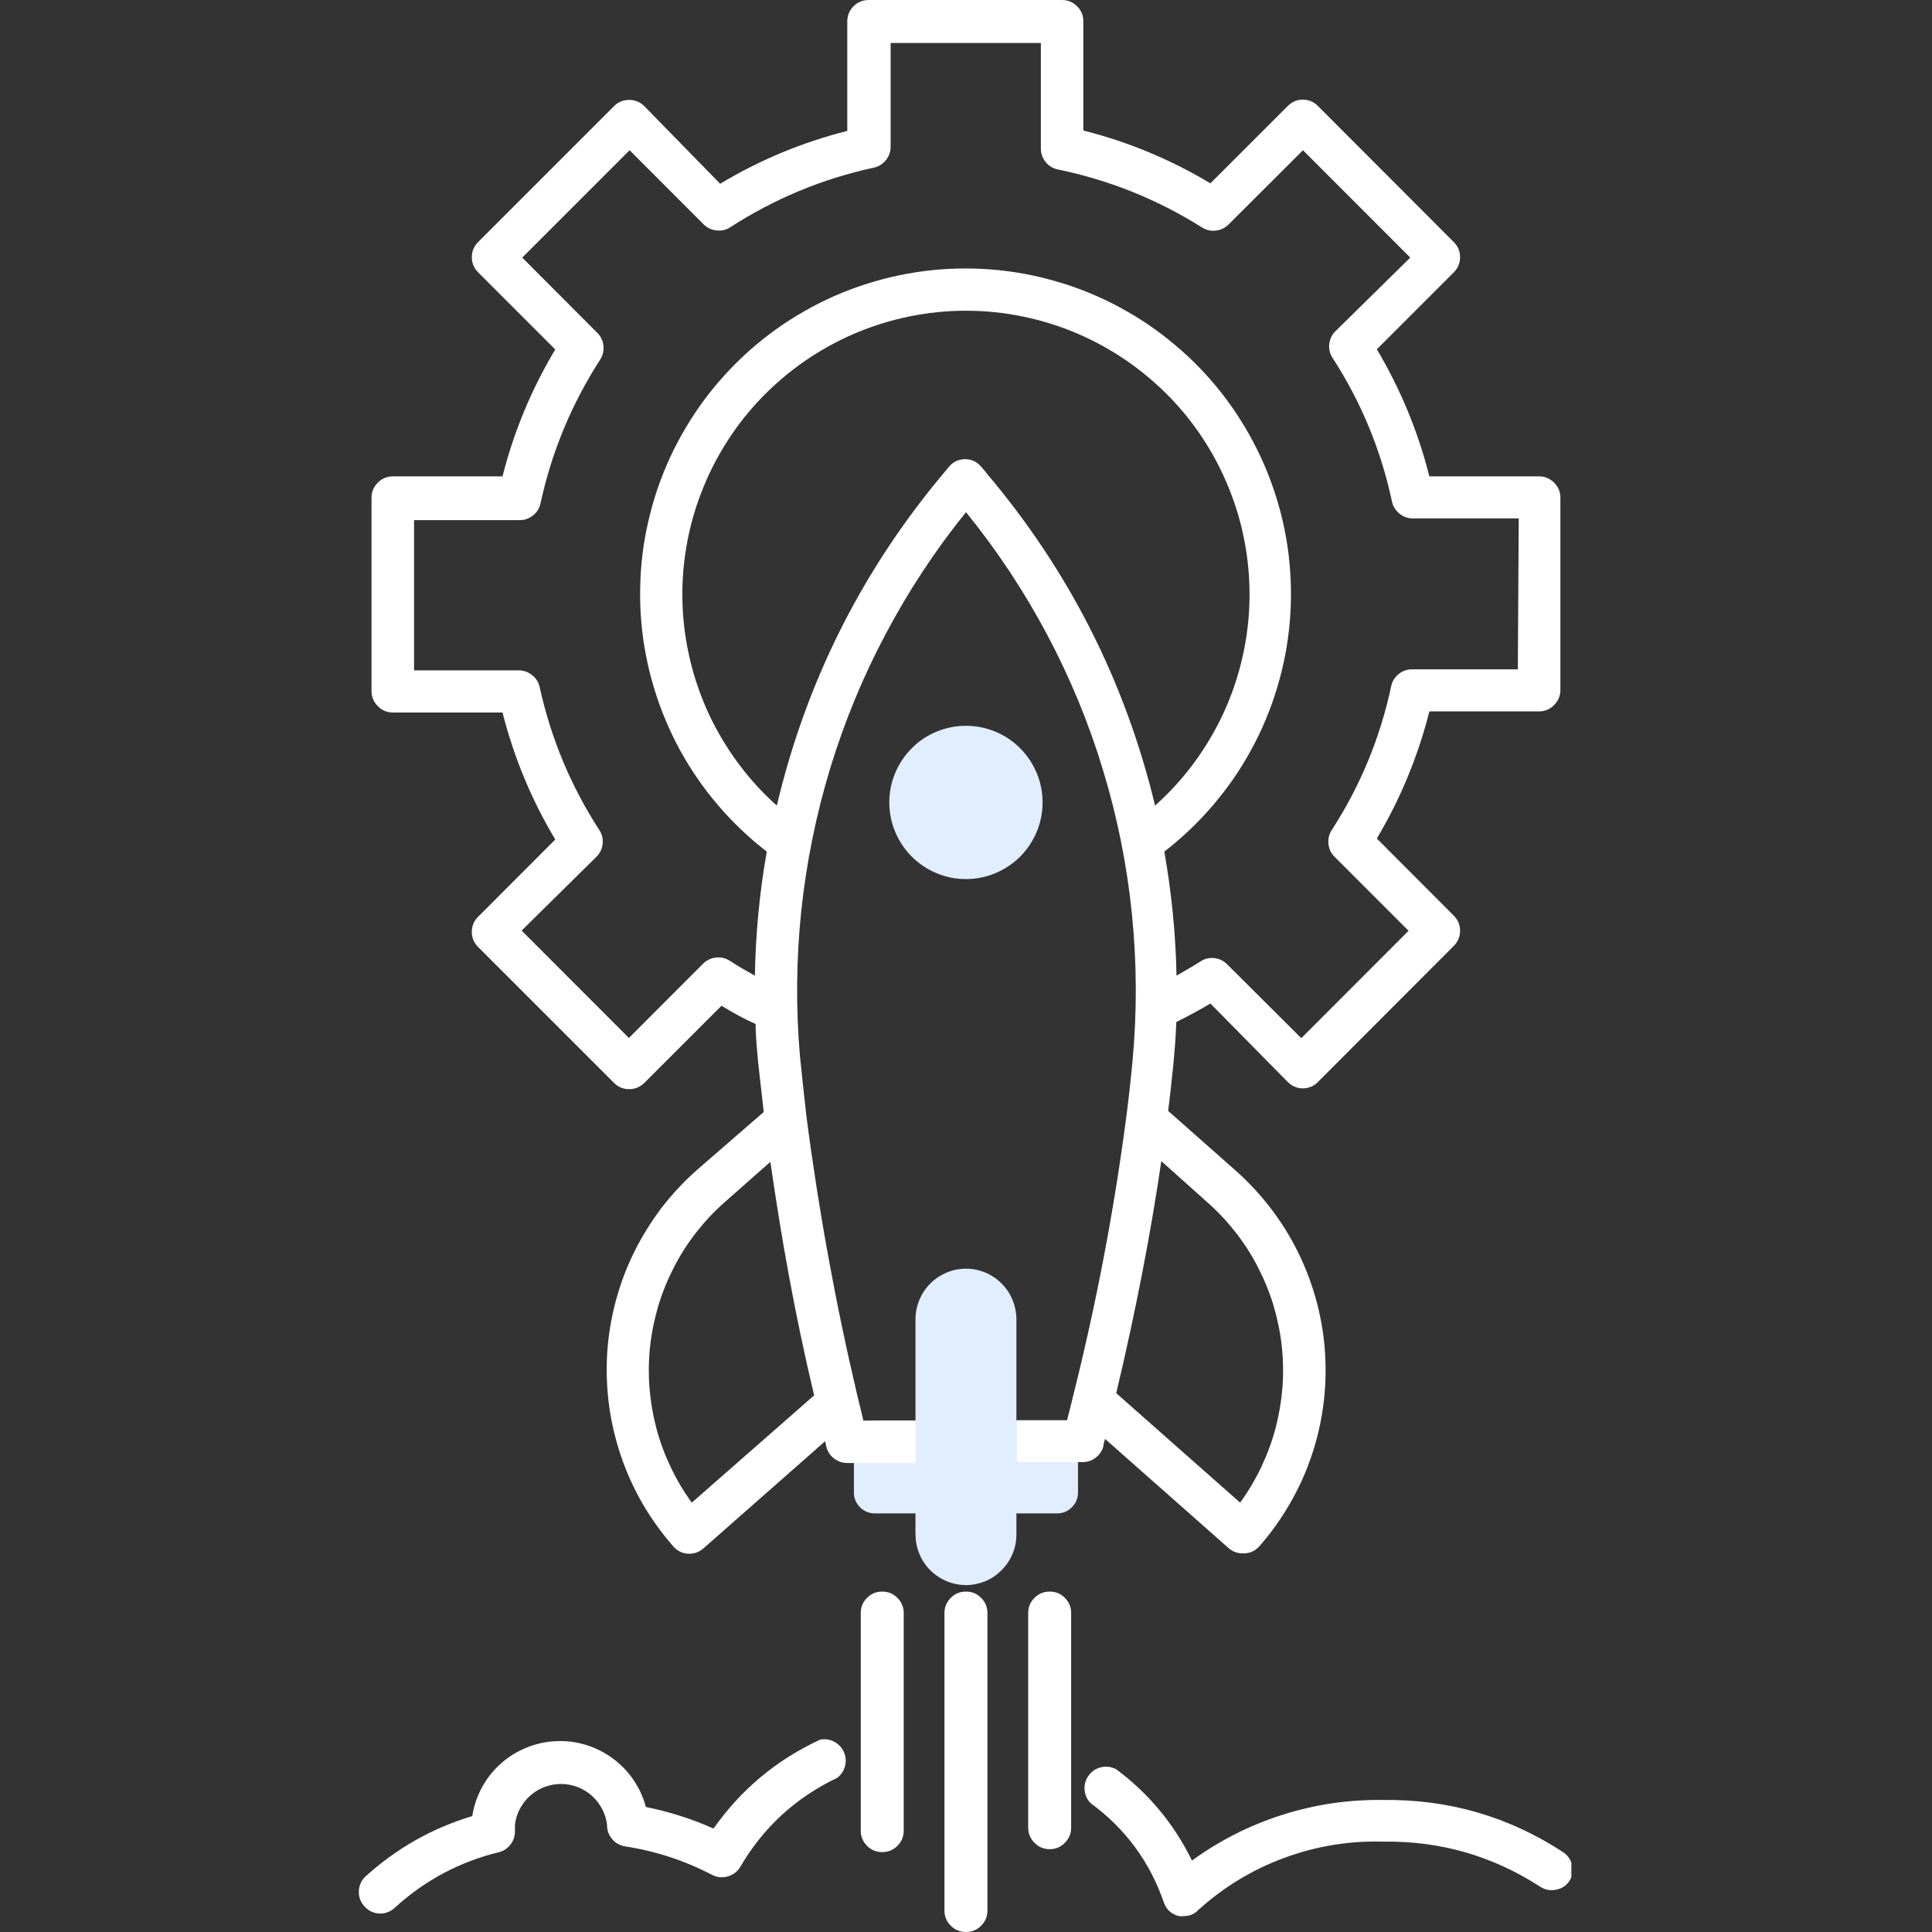 <?xml version="1.0" encoding="UTF-8"?>
<svg xmlns="http://www.w3.org/2000/svg" xmlns:xlink="http://www.w3.org/1999/xlink" width="100" zoomAndPan="magnify" viewBox="0 0 75 75" height="100" preserveAspectRatio="xMidYMid meet" version="1.0">
  <rect x="0" y="0" width="75" height="75" fill="#333333" stroke="none"/>
  <defs>
    <clipPath id="da9109dfc9">
      <path d="M 13.75 67 L 33 67 L 33 75 L 13.75 75 Z M 13.75 67 " clip-rule="nonzero"></path>
    </clipPath>
    <clipPath id="7d380022ad">
      <path d="M 42 68 L 61 68 L 61 75 L 42 75 Z M 42 68 " clip-rule="nonzero"></path>
    </clipPath>
  </defs>
  <path fill="#e1eeff" d="M 40.473 31.148 C 40.473 31.543 40.398 31.926 40.246 32.289 C 40.094 32.652 39.879 32.977 39.602 33.254 C 39.324 33.531 39 33.746 38.637 33.898 C 38.273 34.051 37.891 34.125 37.5 34.125 C 37.105 34.125 36.723 34.051 36.359 33.898 C 35.996 33.746 35.672 33.531 35.395 33.254 C 35.117 32.977 34.902 32.652 34.75 32.289 C 34.598 31.926 34.523 31.543 34.523 31.148 C 34.523 30.754 34.598 30.375 34.75 30.012 C 34.902 29.648 35.117 29.324 35.395 29.047 C 35.672 28.766 35.996 28.551 36.359 28.402 C 36.723 28.25 37.105 28.176 37.5 28.176 C 37.891 28.176 38.273 28.25 38.637 28.402 C 39 28.551 39.324 28.766 39.602 29.047 C 39.879 29.324 40.094 29.648 40.246 30.012 C 40.398 30.375 40.473 30.754 40.473 31.148 Z M 40.473 31.148 " fill-opacity="1" fill-rule="nonzero"></path>
  <path fill="#e1eeff" d="M 33.965 55.148 L 41.031 55.148 C 41.258 55.148 41.449 55.23 41.609 55.391 C 41.77 55.547 41.848 55.742 41.848 55.965 L 41.848 57.934 C 41.848 58.16 41.77 58.352 41.609 58.512 C 41.449 58.672 41.258 58.75 41.031 58.75 L 33.965 58.75 C 33.738 58.75 33.547 58.672 33.387 58.512 C 33.227 58.352 33.148 58.16 33.148 57.934 L 33.148 55.965 C 33.148 55.742 33.227 55.547 33.387 55.391 C 33.547 55.23 33.738 55.148 33.965 55.148 Z M 33.965 55.148 " fill-opacity="1" fill-rule="nonzero"></path>
  <path fill="#ffffff" d="M 59.738 18.492 L 55.488 18.492 C 55.047 16.75 54.367 15.105 53.449 13.559 L 56.449 10.559 C 56.602 10.398 56.68 10.207 56.68 9.984 C 56.68 9.762 56.602 9.57 56.449 9.41 L 51.156 4.109 C 50.996 3.949 50.805 3.871 50.582 3.867 C 50.355 3.867 50.16 3.949 49.996 4.109 L 46.988 7.117 C 45.445 6.191 43.801 5.508 42.055 5.066 L 42.055 0.832 C 42.055 0.602 41.977 0.406 41.812 0.242 C 41.648 0.082 41.453 0 41.223 0 L 33.723 0 C 33.492 0 33.297 0.082 33.133 0.242 C 32.973 0.406 32.891 0.602 32.891 0.832 L 32.891 5.082 C 31.145 5.523 29.5 6.207 27.957 7.133 L 25 4.109 C 24.836 3.953 24.645 3.879 24.422 3.879 C 24.199 3.879 24.008 3.953 23.848 4.109 L 18.547 9.41 C 18.395 9.57 18.316 9.762 18.316 9.984 C 18.316 10.207 18.395 10.398 18.547 10.559 L 21.555 13.566 C 20.633 15.109 19.949 16.75 19.508 18.492 L 15.258 18.492 C 15.027 18.492 14.828 18.574 14.668 18.734 C 14.504 18.898 14.422 19.094 14.422 19.324 L 14.422 26.824 C 14.422 27.055 14.504 27.25 14.668 27.414 C 14.828 27.578 15.027 27.66 15.258 27.66 L 19.508 27.66 C 19.949 29.402 20.633 31.047 21.555 32.59 L 18.547 35.602 C 18.395 35.762 18.316 35.953 18.316 36.176 C 18.316 36.398 18.395 36.59 18.547 36.75 L 23.848 42.051 C 24.008 42.203 24.199 42.281 24.422 42.281 C 24.645 42.281 24.836 42.203 25 42.051 L 28.008 39.043 C 28.441 39.301 28.84 39.535 29.332 39.75 C 29.332 40.25 29.391 40.742 29.43 41.234 C 29.5 41.875 29.574 42.523 29.648 43.168 L 27.055 45.418 C 26.547 45.867 26.086 46.363 25.672 46.902 C 25.262 47.445 24.906 48.02 24.605 48.633 C 24.305 49.242 24.07 49.879 23.895 50.535 C 23.723 51.195 23.613 51.863 23.57 52.539 C 23.531 53.219 23.555 53.898 23.645 54.57 C 23.738 55.246 23.895 55.902 24.113 56.547 C 24.336 57.191 24.617 57.809 24.957 58.395 C 25.301 58.984 25.699 59.531 26.148 60.043 C 26.297 60.207 26.484 60.301 26.707 60.316 L 26.758 60.316 C 26.961 60.316 27.141 60.25 27.297 60.117 L 32.031 55.949 L 32.082 56.176 C 32.133 56.363 32.234 56.512 32.391 56.629 C 32.547 56.742 32.723 56.797 32.914 56.793 L 35.566 56.793 L 35.566 55.148 L 33.516 55.148 C 33.441 54.84 33.375 54.543 33.297 54.242 C 32.445 50.641 31.781 47.004 31.305 43.332 C 31.219 42.562 31.133 41.785 31.055 41.008 C 30.891 39.125 30.91 37.242 31.105 35.359 C 31.305 33.477 31.68 31.633 32.23 29.82 C 32.781 28.012 33.5 26.27 34.387 24.602 C 35.273 22.93 36.309 21.355 37.5 19.883 C 38.703 21.363 39.75 22.945 40.648 24.633 C 41.543 26.316 42.27 28.074 42.82 29.898 C 43.375 31.723 43.75 33.586 43.941 35.484 C 44.133 37.383 44.141 39.285 43.965 41.184 C 43.898 41.91 43.816 42.633 43.723 43.359 C 43.246 47 42.559 50.602 41.664 54.168 C 41.59 54.484 41.508 54.809 41.422 55.133 L 39.473 55.133 L 39.473 56.758 L 42.039 56.758 C 42.223 56.758 42.391 56.699 42.535 56.586 C 42.684 56.473 42.781 56.328 42.832 56.148 C 42.832 56.051 42.871 55.957 42.898 55.859 L 47.699 60.102 C 47.855 60.234 48.035 60.301 48.238 60.301 L 48.332 60.301 C 48.555 60.285 48.742 60.191 48.891 60.023 C 49.336 59.516 49.73 58.965 50.07 58.375 C 50.41 57.789 50.691 57.172 50.91 56.527 C 51.129 55.883 51.281 55.227 51.371 54.551 C 51.461 53.879 51.48 53.203 51.438 52.523 C 51.395 51.848 51.285 51.18 51.109 50.523 C 50.934 49.867 50.695 49.234 50.395 48.621 C 50.094 48.012 49.738 47.438 49.324 46.898 C 48.91 46.359 48.449 45.867 47.941 45.418 L 45.348 43.125 C 45.422 42.535 45.488 41.941 45.547 41.34 C 45.605 40.742 45.641 40.258 45.664 39.676 C 46.113 39.449 46.555 39.215 46.988 38.957 L 49.996 42.008 C 50.16 42.168 50.355 42.25 50.582 42.25 C 50.805 42.246 50.996 42.168 51.156 42.008 L 56.449 36.707 C 56.602 36.547 56.68 36.355 56.68 36.133 C 56.68 35.91 56.602 35.719 56.449 35.559 L 53.449 32.551 C 54.367 31.004 55.047 29.359 55.488 27.617 L 59.738 27.617 C 59.969 27.617 60.168 27.535 60.328 27.371 C 60.492 27.211 60.574 27.012 60.574 26.785 L 60.574 19.285 C 60.562 19.062 60.477 18.875 60.316 18.723 C 60.152 18.566 59.961 18.492 59.738 18.492 Z M 31.605 54.168 L 26.855 58.332 C 26.539 57.898 26.266 57.438 26.035 56.953 C 25.805 56.465 25.617 55.965 25.48 55.445 C 25.344 54.926 25.254 54.395 25.211 53.859 C 25.172 53.324 25.18 52.789 25.238 52.254 C 25.297 51.719 25.406 51.195 25.559 50.68 C 25.715 50.164 25.918 49.668 26.164 49.191 C 26.41 48.711 26.699 48.262 27.031 47.836 C 27.363 47.414 27.73 47.023 28.133 46.668 L 29.906 45.102 C 30.316 47.949 30.832 50.926 31.605 54.168 Z M 38.273 18.332 L 38.09 18.117 C 37.926 17.926 37.719 17.828 37.465 17.824 C 37.211 17.828 37.004 17.926 36.84 18.117 L 36.738 18.242 C 33.504 22.059 31.309 26.406 30.156 31.273 C 29.605 30.781 29.109 30.238 28.668 29.645 C 28.227 29.051 27.848 28.418 27.531 27.75 C 27.219 27.078 26.973 26.387 26.801 25.668 C 26.625 24.945 26.523 24.219 26.496 23.477 C 26.469 22.738 26.516 22.004 26.637 21.273 C 26.758 20.543 26.949 19.832 27.215 19.145 C 27.48 18.453 27.809 17.793 28.207 17.168 C 28.602 16.543 29.059 15.965 29.57 15.434 C 30.086 14.902 30.648 14.426 31.258 14.004 C 31.867 13.586 32.512 13.23 33.191 12.941 C 33.871 12.652 34.574 12.434 35.301 12.285 C 36.027 12.137 36.758 12.062 37.5 12.062 C 38.238 12.062 38.969 12.137 39.695 12.285 C 40.422 12.434 41.125 12.652 41.805 12.941 C 42.484 13.23 43.129 13.586 43.738 14.004 C 44.348 14.426 44.91 14.902 45.426 15.434 C 45.938 15.965 46.395 16.543 46.789 17.168 C 47.188 17.793 47.516 18.453 47.781 19.145 C 48.047 19.832 48.238 20.543 48.359 21.273 C 48.48 22.004 48.527 22.738 48.5 23.477 C 48.473 24.219 48.371 24.945 48.195 25.668 C 48.023 26.387 47.777 27.078 47.465 27.75 C 47.148 28.418 46.77 29.051 46.328 29.645 C 45.887 30.238 45.391 30.781 44.84 31.273 C 43.676 26.438 41.484 22.125 38.266 18.332 Z M 46.863 46.668 C 47.266 47.023 47.633 47.414 47.965 47.836 C 48.297 48.262 48.586 48.711 48.832 49.191 C 49.078 49.668 49.281 50.164 49.438 50.68 C 49.59 51.195 49.699 51.719 49.758 52.254 C 49.816 52.789 49.824 53.324 49.785 53.859 C 49.742 54.395 49.652 54.926 49.516 55.445 C 49.379 55.965 49.191 56.465 48.961 56.953 C 48.73 57.438 48.457 57.898 48.141 58.332 L 43.332 54.082 C 44.09 50.891 44.664 47.926 45.082 45.074 Z M 58.922 25.984 L 54.84 25.984 C 54.641 25.977 54.465 26.035 54.309 26.156 C 54.152 26.277 54.051 26.434 54.008 26.625 C 53.582 28.637 52.809 30.508 51.691 32.234 C 51.59 32.395 51.551 32.57 51.57 32.762 C 51.59 32.949 51.664 33.113 51.797 33.25 L 54.68 36.133 L 50.516 40.301 L 47.621 37.418 C 47.492 37.293 47.34 37.223 47.164 37.195 C 46.988 37.172 46.824 37.199 46.664 37.285 C 46.34 37.492 46.008 37.684 45.672 37.875 C 45.641 36.258 45.48 34.652 45.199 33.059 C 45.543 32.793 45.875 32.508 46.191 32.207 C 46.508 31.906 46.805 31.59 47.09 31.258 C 47.371 30.926 47.637 30.582 47.887 30.223 C 48.133 29.863 48.363 29.492 48.57 29.109 C 48.781 28.727 48.969 28.332 49.137 27.93 C 49.305 27.527 49.453 27.117 49.578 26.699 C 49.703 26.281 49.809 25.859 49.891 25.43 C 49.973 25 50.031 24.57 50.07 24.137 C 50.105 23.699 50.121 23.266 50.113 22.828 C 50.105 22.391 50.074 21.957 50.023 21.523 C 49.969 21.09 49.895 20.66 49.797 20.238 C 49.699 19.812 49.578 19.391 49.438 18.98 C 49.297 18.566 49.137 18.16 48.953 17.766 C 48.77 17.371 48.566 16.984 48.344 16.609 C 48.121 16.234 47.883 15.871 47.621 15.52 C 47.359 15.168 47.082 14.836 46.789 14.512 C 46.492 14.191 46.184 13.887 45.855 13.598 C 45.527 13.309 45.188 13.035 44.832 12.781 C 44.48 12.527 44.113 12.293 43.73 12.078 C 43.352 11.859 42.965 11.664 42.562 11.488 C 42.164 11.312 41.758 11.16 41.344 11.027 C 40.926 10.895 40.504 10.781 40.078 10.691 C 39.652 10.602 39.223 10.535 38.785 10.488 C 38.352 10.445 37.918 10.422 37.48 10.422 C 37.047 10.422 36.609 10.445 36.176 10.488 C 35.742 10.535 35.312 10.602 34.883 10.691 C 34.457 10.781 34.035 10.895 33.621 11.027 C 33.207 11.16 32.797 11.312 32.398 11.488 C 32 11.664 31.609 11.859 31.23 12.078 C 30.852 12.293 30.484 12.527 30.129 12.781 C 29.773 13.035 29.434 13.309 29.105 13.598 C 28.781 13.887 28.469 14.191 28.176 14.512 C 27.879 14.836 27.602 15.168 27.34 15.52 C 27.082 15.871 26.84 16.234 26.617 16.609 C 26.395 16.984 26.191 17.371 26.008 17.766 C 25.828 18.16 25.664 18.566 25.523 18.98 C 25.383 19.391 25.266 19.812 25.168 20.238 C 25.07 20.66 24.992 21.09 24.941 21.523 C 24.887 21.957 24.859 22.391 24.852 22.828 C 24.844 23.266 24.855 23.699 24.895 24.137 C 24.93 24.57 24.992 25 25.074 25.43 C 25.156 25.859 25.258 26.281 25.387 26.699 C 25.512 27.117 25.656 27.527 25.828 27.93 C 25.996 28.332 26.184 28.727 26.391 29.109 C 26.602 29.492 26.828 29.863 27.078 30.223 C 27.324 30.582 27.59 30.926 27.875 31.258 C 28.156 31.59 28.457 31.906 28.773 32.207 C 29.09 32.508 29.418 32.793 29.766 33.059 C 29.484 34.652 29.332 36.258 29.305 37.875 C 28.973 37.691 28.641 37.5 28.324 37.293 C 28.16 37.191 27.984 37.152 27.797 37.172 C 27.605 37.191 27.445 37.27 27.305 37.398 L 24.414 40.293 L 20.25 36.125 L 23.164 33.25 C 23.297 33.113 23.371 32.949 23.395 32.762 C 23.414 32.57 23.375 32.395 23.273 32.234 C 22.16 30.52 21.387 28.664 20.949 26.668 C 20.902 26.473 20.801 26.316 20.645 26.199 C 20.488 26.078 20.312 26.02 20.113 26.023 L 16.074 26.023 L 16.074 20.191 L 20.148 20.191 C 20.344 20.195 20.523 20.141 20.68 20.02 C 20.836 19.898 20.938 19.742 20.98 19.551 C 21.414 17.543 22.191 15.676 23.305 13.949 C 23.406 13.789 23.445 13.613 23.426 13.422 C 23.406 13.234 23.332 13.07 23.199 12.934 L 20.273 10 L 24.441 5.832 L 27.332 8.727 C 27.469 8.852 27.629 8.926 27.812 8.945 C 28 8.969 28.172 8.93 28.332 8.832 C 30.055 7.719 31.918 6.941 33.922 6.508 C 34.117 6.465 34.273 6.363 34.398 6.207 C 34.52 6.051 34.578 5.875 34.574 5.676 L 34.574 1.668 L 40.406 1.668 L 40.406 5.742 C 40.402 5.938 40.457 6.117 40.578 6.273 C 40.699 6.43 40.855 6.531 41.047 6.574 C 43.059 6.988 44.93 7.738 46.664 8.832 C 46.828 8.934 47.004 8.973 47.191 8.953 C 47.383 8.934 47.543 8.855 47.68 8.727 L 50.582 5.832 L 54.746 10 L 51.832 12.867 C 51.699 13.004 51.625 13.168 51.602 13.355 C 51.582 13.547 51.621 13.723 51.723 13.883 C 52.84 15.605 53.613 17.473 54.039 19.484 C 54.086 19.676 54.188 19.832 54.344 19.953 C 54.5 20.074 54.676 20.129 54.871 20.125 L 58.957 20.125 Z M 58.922 25.984 " fill-opacity="1" fill-rule="nonzero"></path>
  <path fill="#e1eeff" d="M 37.5 49.25 C 37.238 49.25 36.988 49.301 36.746 49.402 C 36.508 49.504 36.297 49.645 36.113 49.828 C 35.93 50.012 35.789 50.227 35.688 50.465 C 35.59 50.707 35.539 50.957 35.539 51.215 L 35.539 59.551 C 35.539 59.812 35.586 60.062 35.684 60.305 C 35.781 60.547 35.922 60.762 36.105 60.949 C 36.289 61.133 36.504 61.277 36.742 61.379 C 36.984 61.48 37.238 61.531 37.5 61.535 C 37.758 61.531 38.008 61.48 38.25 61.383 C 38.488 61.281 38.699 61.137 38.883 60.953 C 39.066 60.77 39.207 60.559 39.309 60.316 C 39.406 60.078 39.457 59.828 39.457 59.566 L 39.457 51.234 C 39.457 50.973 39.41 50.719 39.312 50.477 C 39.215 50.234 39.074 50.02 38.891 49.836 C 38.707 49.648 38.492 49.504 38.254 49.402 C 38.012 49.301 37.758 49.25 37.5 49.25 Z M 37.5 49.25 " fill-opacity="1" fill-rule="nonzero"></path>
  <g clip-path="url(#da9109dfc9)">
    <path fill="#ffffff" d="M 31.816 67.543 C 30.137 68.324 28.766 69.469 27.699 70.984 C 26.855 70.609 25.98 70.328 25.074 70.148 C 24.973 69.77 24.809 69.414 24.586 69.086 C 24.363 68.762 24.09 68.48 23.77 68.25 C 23.449 68.016 23.102 67.844 22.723 67.73 C 22.344 67.617 21.957 67.57 21.559 67.594 C 21.164 67.613 20.785 67.699 20.418 67.852 C 20.055 68 19.723 68.211 19.43 68.473 C 19.137 68.738 18.895 69.043 18.707 69.391 C 18.52 69.738 18.395 70.109 18.332 70.5 C 16.762 70.973 15.375 71.762 14.164 72.867 C 14.008 73.027 13.93 73.223 13.93 73.445 C 13.93 73.672 14.008 73.863 14.164 74.023 C 14.328 74.195 14.527 74.281 14.766 74.285 C 14.98 74.281 15.164 74.207 15.324 74.059 C 16.492 72.992 17.844 72.273 19.383 71.898 C 19.566 71.848 19.715 71.746 19.828 71.59 C 19.945 71.434 19.996 71.258 19.988 71.066 C 19.996 70.992 19.996 70.918 19.988 70.84 C 20.016 70.621 20.078 70.414 20.18 70.219 C 20.285 70.023 20.418 69.855 20.582 69.707 C 20.746 69.562 20.934 69.449 21.137 69.371 C 21.344 69.293 21.559 69.254 21.777 69.254 C 21.996 69.254 22.211 69.293 22.418 69.371 C 22.621 69.449 22.809 69.562 22.973 69.707 C 23.137 69.855 23.27 70.023 23.371 70.219 C 23.477 70.414 23.539 70.621 23.566 70.84 C 23.562 71.047 23.625 71.227 23.758 71.387 C 23.887 71.543 24.055 71.641 24.258 71.676 C 25.449 71.855 26.578 72.227 27.648 72.785 C 27.84 72.883 28.039 72.902 28.246 72.844 C 28.457 72.785 28.617 72.664 28.73 72.484 C 29.629 70.941 30.887 69.785 32.5 69.016 C 32.656 68.898 32.758 68.742 32.805 68.551 C 32.852 68.359 32.836 68.172 32.75 67.992 C 32.664 67.816 32.531 67.684 32.355 67.598 C 32.176 67.512 31.988 67.496 31.797 67.543 Z M 31.816 67.543 " fill-opacity="1" fill-rule="nonzero"></path>
  </g>
  <g clip-path="url(#7d380022ad)">
    <path fill="#ffffff" d="M 60.707 71.918 C 58.582 70.523 56.246 69.844 53.707 69.875 C 52.371 69.855 51.07 70.043 49.801 70.445 C 48.527 70.848 47.352 71.441 46.273 72.227 C 45.578 70.809 44.598 69.625 43.332 68.684 C 43.148 68.586 42.957 68.559 42.758 68.602 C 42.555 68.645 42.391 68.75 42.27 68.914 C 42.145 69.078 42.09 69.266 42.102 69.469 C 42.117 69.676 42.195 69.852 42.34 70 C 43.688 70.988 44.633 72.27 45.18 73.852 C 45.281 74.133 45.473 74.309 45.766 74.383 C 45.828 74.391 45.891 74.391 45.957 74.383 C 46.18 74.383 46.367 74.305 46.523 74.141 C 47.504 73.254 48.617 72.578 49.859 72.121 C 51.102 71.664 52.383 71.453 53.707 71.492 C 55.91 71.461 57.938 72.043 59.789 73.242 C 59.977 73.363 60.18 73.402 60.398 73.359 C 60.621 73.32 60.793 73.207 60.922 73.023 C 61.035 72.84 61.074 72.641 61.031 72.43 C 60.988 72.215 60.883 72.047 60.707 71.918 Z M 60.707 71.918 " fill-opacity="1" fill-rule="nonzero"></path>
  </g>
  <path fill="#ffffff" d="M 34.246 61.785 C 34.02 61.785 33.82 61.863 33.66 62.027 C 33.496 62.191 33.414 62.387 33.414 62.617 L 33.414 71.066 C 33.414 71.297 33.496 71.492 33.66 71.656 C 33.82 71.82 34.02 71.898 34.246 71.898 C 34.477 71.898 34.676 71.82 34.836 71.656 C 35 71.492 35.082 71.297 35.082 71.066 L 35.082 62.602 C 35.078 62.375 34.992 62.18 34.832 62.023 C 34.668 61.863 34.477 61.785 34.246 61.785 Z M 34.246 61.785 " fill-opacity="1" fill-rule="nonzero"></path>
  <path fill="#ffffff" d="M 40.75 61.785 C 40.52 61.785 40.32 61.863 40.16 62.027 C 39.996 62.191 39.914 62.387 39.914 62.617 L 39.914 70.949 C 39.914 71.18 39.996 71.375 40.16 71.539 C 40.32 71.703 40.52 71.785 40.75 71.785 C 40.977 71.785 41.176 71.703 41.336 71.539 C 41.5 71.375 41.582 71.18 41.582 70.949 L 41.582 62.617 C 41.582 62.387 41.5 62.191 41.336 62.027 C 41.176 61.863 40.977 61.785 40.75 61.785 Z M 40.75 61.785 " fill-opacity="1" fill-rule="nonzero"></path>
  <path fill="#ffffff" d="M 37.5 61.785 C 37.27 61.785 37.07 61.863 36.91 62.027 C 36.746 62.191 36.664 62.387 36.664 62.617 L 36.664 74.168 C 36.664 74.398 36.746 74.594 36.91 74.758 C 37.07 74.918 37.27 75 37.5 75 C 37.727 75 37.926 74.918 38.086 74.758 C 38.25 74.594 38.332 74.398 38.332 74.168 L 38.332 62.602 C 38.328 62.375 38.242 62.18 38.082 62.023 C 37.918 61.863 37.727 61.785 37.5 61.785 Z M 37.5 61.785 " fill-opacity="1" fill-rule="nonzero"></path>
</svg>

